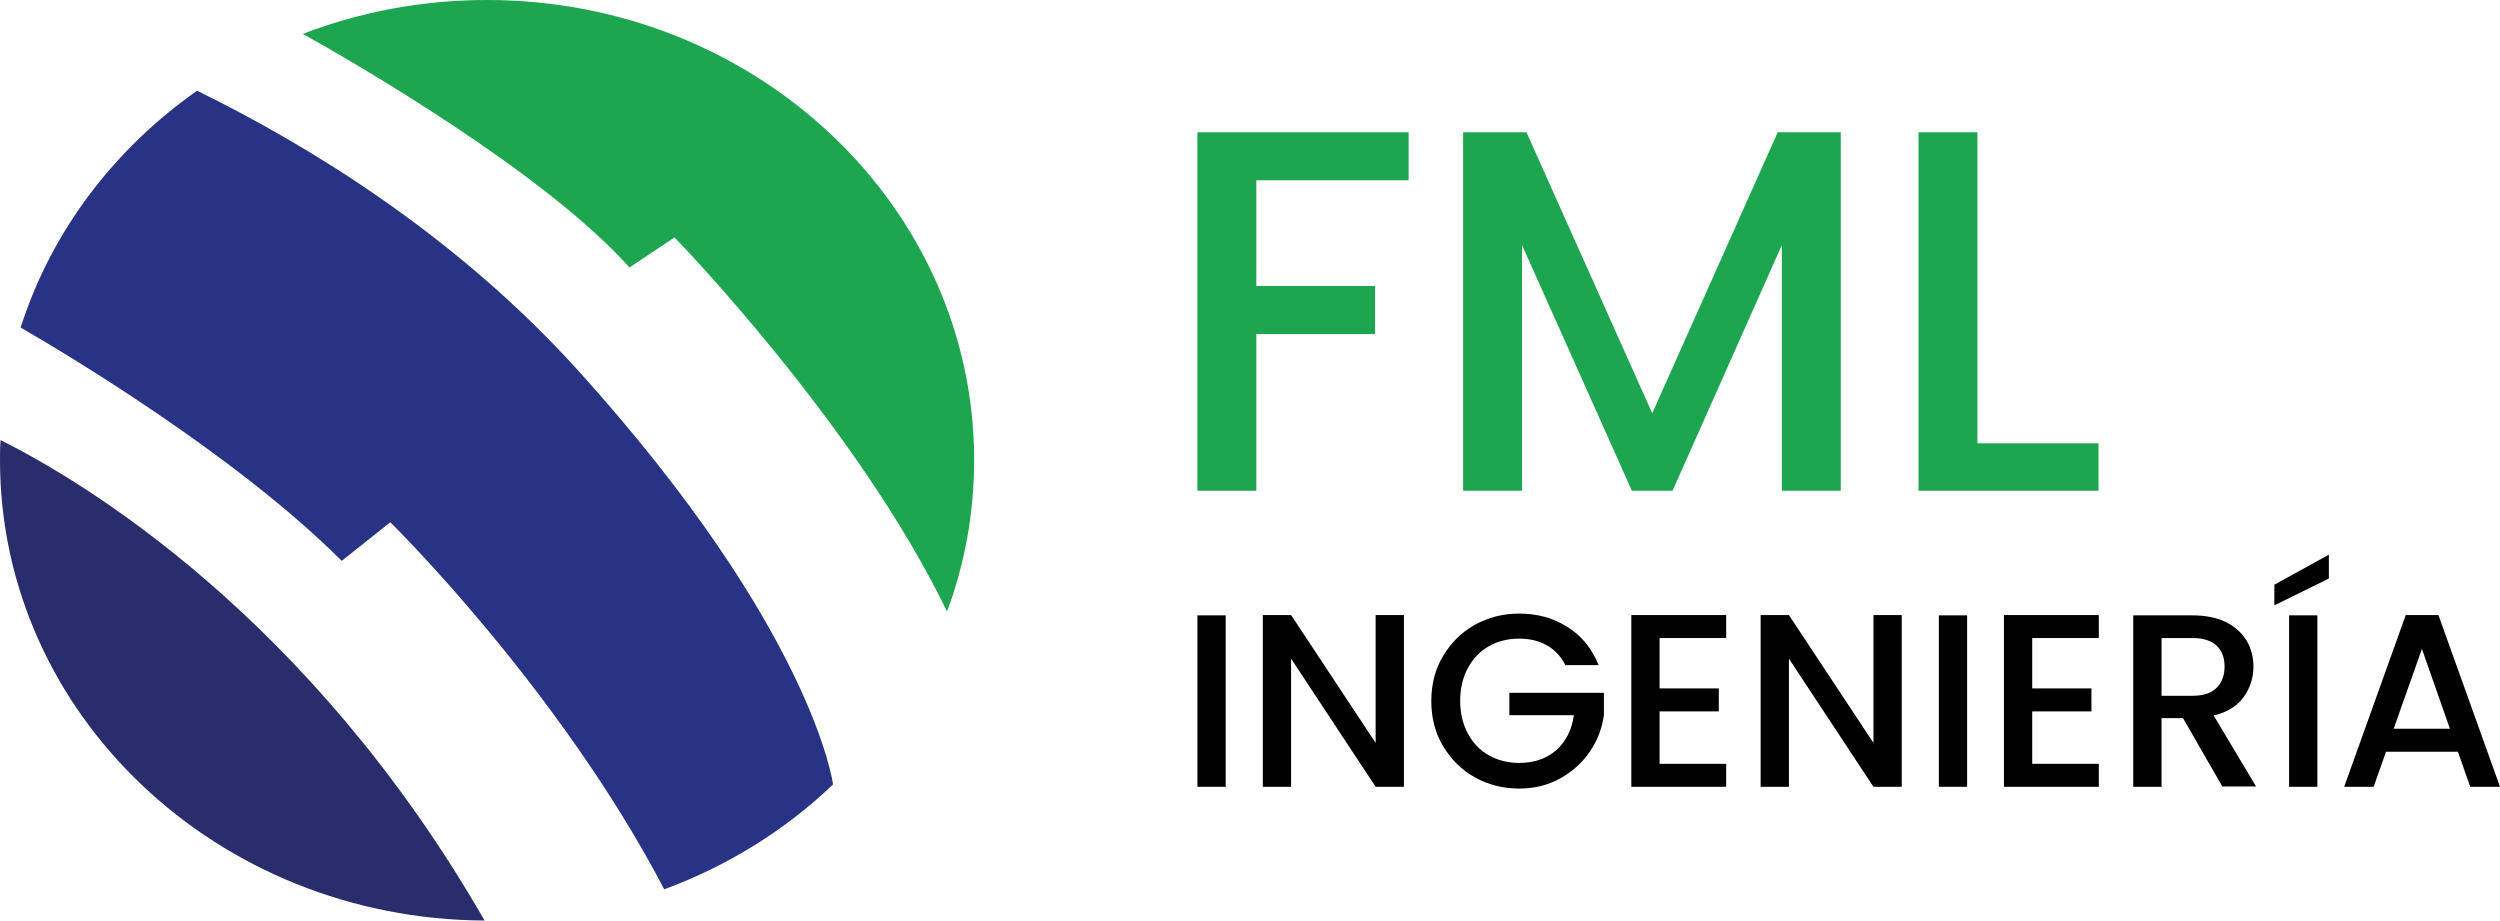 <svg xmlns="http://www.w3.org/2000/svg" xmlns:xlink="http://www.w3.org/1999/xlink" id="Capa_1" x="0px" y="0px" viewBox="0 0 848.7 312.5" style="enable-background:new 0 0 848.7 312.5;" xml:space="preserve"><style type="text/css">	.st0{fill:#293385;}	.st1{fill:#2A2D6B;}	.st2{fill:#1DA550;}</style><g>	<g>		<path class="st0" d="M282.8,266.3c-16.1,15.4-35.6,27.6-57.3,35.6c-35.9-68.6-93-124.6-93-124.6L116,190.4    c-36-36-94.1-70.6-109-79.2c10.4-32.6,31.7-60.6,59.9-80.4c38.6,18.9,88.1,49.4,129.2,94.8C276.2,214.2,282.8,266.3,282.8,266.3z"></path>		<path class="st1" d="M164.5,312.5C73.6,312.1,0,242.3,0,156.2c0-2.3,0-4.6,0.2-6.8C27.2,162.9,104.8,208.6,164.5,312.5z"></path>		<path class="st2" d="M330.7,156.2c0,18-3.2,35.3-9.2,51.4c-30.6-63.4-92.5-127-92.5-127l-15.3,10.2    c-28.8-32.2-93.3-69.5-110.9-79.3C122.1,4.1,143.2,0,165.3,0C256.7,0,330.7,70,330.7,156.2z"></path>	</g>	<g>		<g>			<path class="st2" d="M478.2,44.9v16.3h-51.7v35.9h40.3v16.3h-40.3v53.2h-20V44.9H478.2z"></path>			<path class="st2" d="M624.9,44.9v121.7h-20V83.2l-37.1,83.4H554l-37.3-83.4v83.4h-20V44.9h21.5l42.7,95.4l42.6-95.4H624.9z"></path>			<path class="st2" d="M671.2,150.5h41.2v16.1h-61.1V44.9h20V150.5z"></path>		</g>		<g>			<path d="M416.1,208.9v58.2h-9.6v-58.2H416.1z"></path>			<path d="M476.5,267.1H467l-28.7-43.5v43.5h-9.6v-58.3h9.6l28.7,43.4v-43.4h9.6V267.1z"></path>			<path d="M531.3,225.6c-1.5-2.9-3.6-5.1-6.3-6.6c-2.7-1.5-5.8-2.2-9.3-2.2c-3.9,0-7.3,0.9-10.3,2.6c-3,1.7-5.4,4.2-7.1,7.4     c-1.7,3.2-2.6,6.9-2.6,11.1s0.9,7.9,2.6,11.1c1.7,3.2,4.1,5.7,7.1,7.4c3,1.7,6.5,2.6,10.3,2.6c5.2,0,9.4-1.5,12.7-4.4     c3.2-2.9,5.2-6.8,5.9-11.8h-21.9v-7.6h32.1v7.5c-0.6,4.5-2.2,8.7-4.8,12.5c-2.6,3.8-6,6.8-10.1,9.1c-4.2,2.3-8.8,3.4-13.9,3.4     c-5.5,0-10.5-1.3-15-3.8c-4.5-2.5-8.1-6.1-10.8-10.6c-2.7-4.5-4-9.6-4-15.3c0-5.7,1.3-10.8,4-15.3c2.7-4.5,6.3-8.1,10.8-10.6     c4.6-2.5,9.5-3.8,15-3.8c6.2,0,11.7,1.5,16.5,4.6c4.8,3,8.3,7.4,10.5,12.9H531.3z"></path>			<path d="M563.4,216.6v17.1h20.1v7.8h-20.1v17.8h22.6v7.8h-32.2v-58.3h32.2v7.8H563.4z"></path>			<path d="M645.6,267.1h-9.6l-28.7-43.5v43.5h-9.6v-58.3h9.6l28.7,43.4v-43.4h9.6V267.1z"></path>			<path d="M667.8,208.9v58.2h-9.6v-58.2H667.8z"></path>			<path d="M689.9,216.6v17.1H710v7.8h-20.1v17.8h22.6v7.8h-32.2v-58.3h32.2v7.8H689.9z"></path>			<path d="M754.5,267.1l-13.4-23.3h-7.3v23.3h-9.6v-58.2h20.1c4.5,0,8.3,0.8,11.4,2.3c3.1,1.6,5.4,3.7,7,6.3     c1.5,2.6,2.3,5.6,2.3,8.8c0,3.8-1.1,7.2-3.3,10.3c-2.2,3.1-5.6,5.2-10.2,6.3l14.4,24.1H754.5z M733.8,236.2h10.6     c3.6,0,6.3-0.9,8.1-2.7c1.8-1.8,2.7-4.2,2.7-7.2c0-3-0.9-5.4-2.7-7.1c-1.8-1.7-4.5-2.6-8.1-2.6h-10.6V236.2z"></path>			<path d="M790.6,196.4l-18.5,9.1v-7l18.5-10.2V196.4z M786.7,208.9v58.2h-9.6v-58.2H786.7z"></path>			<path d="M834.4,255.2H810l-4.2,11.9h-10l20.9-58.3h11.1l20.9,58.3h-10.1L834.4,255.2z M831.7,247.4l-9.5-27.1l-9.6,27.1H831.7z"></path>		</g>	</g></g></svg>